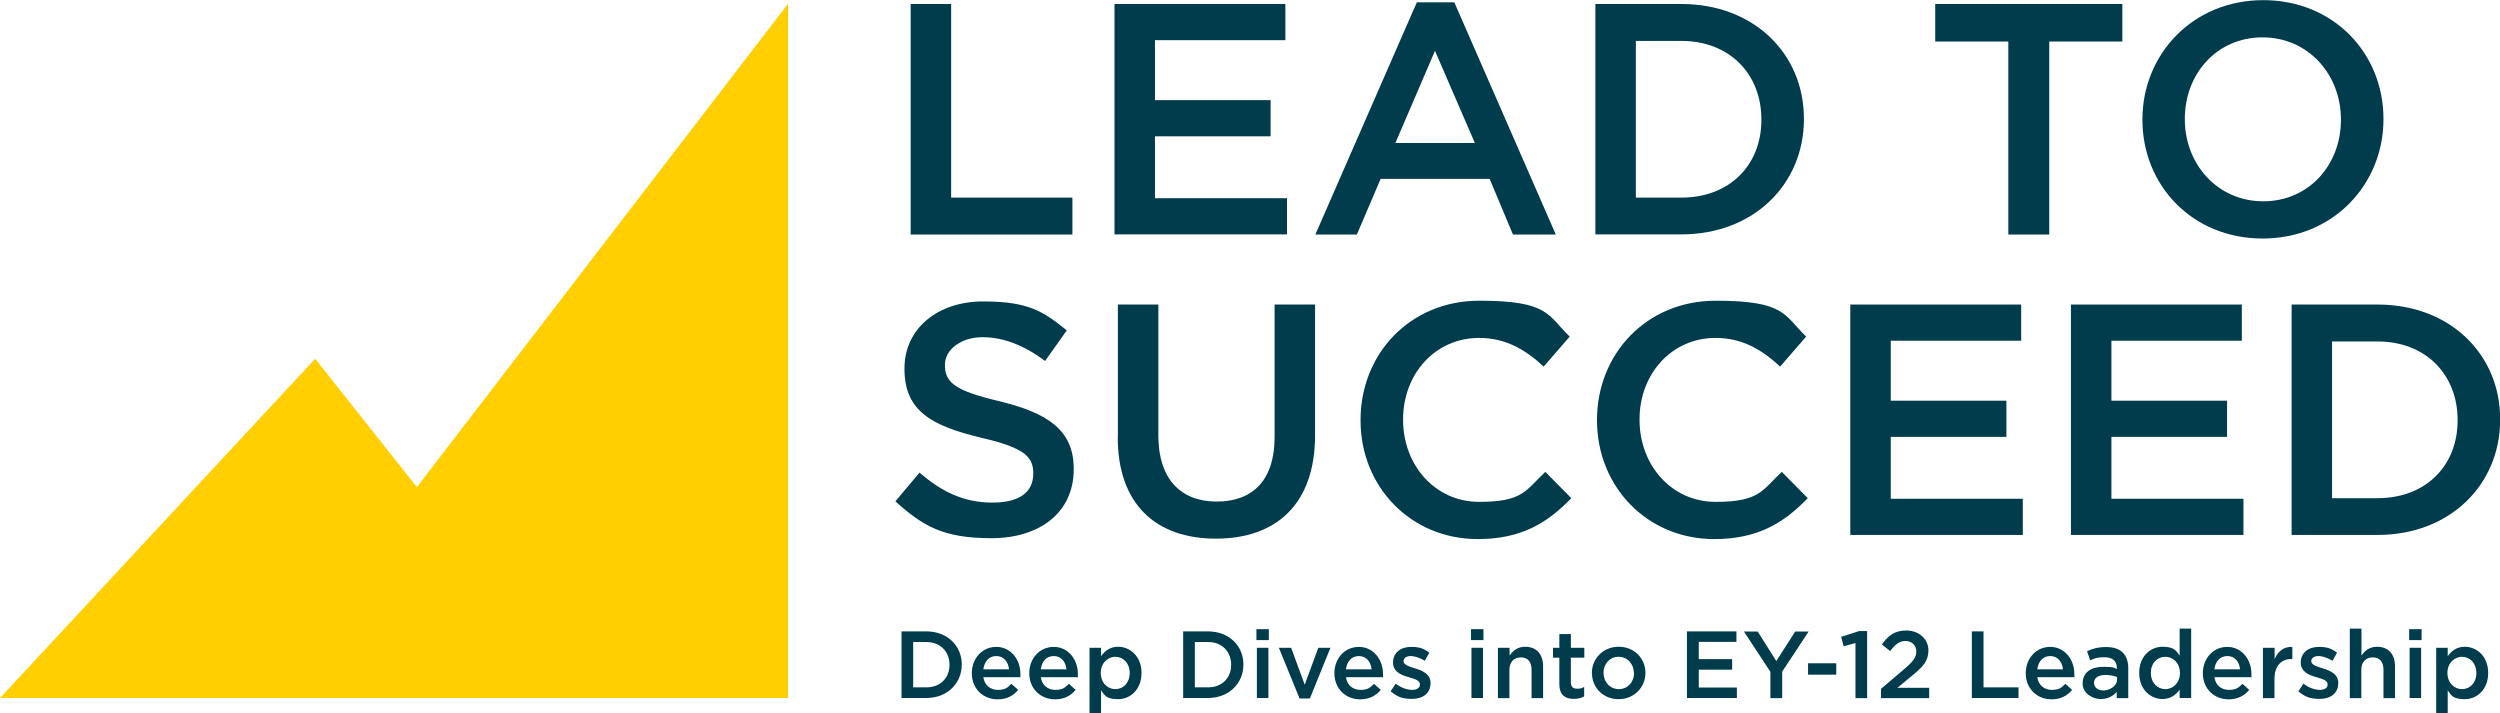<?xml version="1.0" encoding="UTF-8"?>
<svg id="Layer_1" data-name="Layer 1" xmlns="http://www.w3.org/2000/svg" version="1.1" viewBox="0 0 1692.7 483">
  <defs>
    <style>
      .cls-1 {
        fill: #ffcf01;
      }

      .cls-1, .cls-2 {
        stroke-width: 0px;
      }

      .cls-2 {
        fill: #003c4b;
      }
    </style>
  </defs>
  <g>
    <path class="cls-2" d="M616.6,2.7h27.4v131.1h82.1v25h-109.5V2.7Z"/>
    <path class="cls-2" d="M754.6,2.7h115.7v24.5h-88.3v40.6h78.3v24.5h-78.3v41.9h89.4v24.5h-116.8V2.7Z"/>
    <path class="cls-2" d="M959.3,1.6h25.4l68.7,157.2h-29l-15.8-37.7h-73.8l-16.1,37.7h-28.1L959.3,1.6ZM998.6,96.8l-27-62.4-26.8,62.4h53.7Z"/>
    <path class="cls-2" d="M1080.2,2.7h58.2c49.1,0,83,33.7,83,77.6v.4c0,43.9-33.9,78-83,78h-58.2V2.7ZM1138.4,133.8c32.8,0,54.2-22.1,54.2-52.6v-.4c0-30.5-21.4-53.1-54.2-53.1h-30.8v106.1h30.8Z"/>
    <path class="cls-2" d="M1359.8,28.1h-49.5V2.7h126.7v25.4h-49.5v130.7h-27.7V28.1Z"/>
    <path class="cls-2" d="M1450.6,81.2v-.4c0-43.9,33.9-80.7,81.8-80.7s81.4,36.3,81.4,80.3v.4c0,43.9-33.9,80.7-81.8,80.7s-81.4-36.3-81.4-80.3ZM1585,81.2v-.4c0-30.3-22.1-55.5-53.1-55.5s-52.6,24.8-52.6,55.1v.4c0,30.3,22.1,55.5,53.1,55.5s52.6-24.8,52.6-55.1Z"/>
    <path class="cls-2" d="M606.1,339.6l16.5-19.6c14.9,12.9,29.9,20.3,49.3,20.3s27.7-7.8,27.7-19.6v-.4c0-11.1-6.2-17.2-35.2-23.9-33.2-8-52-17.8-52-46.6v-.4c0-26.8,22.3-45.3,53.3-45.3s40.8,6.9,56.6,19.6l-14.7,20.7c-14-10.5-28.1-16.1-42.4-16.1s-25.4,8.3-25.4,18.5v.4c0,12,7.1,17.4,37,24.5,33,8,50.2,19.8,50.2,45.7v.4c0,29.2-23,46.6-55.7,46.6s-46.4-8.2-65.1-25Z"/>
    <path class="cls-2" d="M756.9,296.1v-89.9h27.4v88.8c0,29,14.9,44.6,39.5,44.6s39.2-14.7,39.2-43.5v-89.9h27.4v88.5c0,46.6-26.3,70-67.1,70s-66.5-23.4-66.5-68.7Z"/>
    <path class="cls-2" d="M921.2,284.7v-.4c0-44.4,33.2-80.7,80.5-80.7s46.2,10,61.1,24.3l-17.6,20.3c-12.5-11.6-25.9-19.4-43.7-19.4-29.9,0-51.5,24.5-51.5,55.1v.4c0,30.6,21.6,55.5,51.5,55.5s31.4-7.8,44.8-20.3l17.6,17.8c-16.3,16.9-34.1,27.7-63.3,27.7-45.5,0-79.4-35.5-79.4-80.3Z"/>
    <path class="cls-2" d="M1081.3,284.7v-.4c0-44.4,33.2-80.7,80.5-80.7s46.2,10,61.1,24.3l-17.6,20.3c-12.5-11.6-25.9-19.4-43.7-19.4-29.9,0-51.5,24.5-51.5,55.1v.4c0,30.6,21.6,55.5,51.5,55.5s31.4-7.8,44.8-20.3l17.6,17.8c-16.3,16.9-34.1,27.7-63.3,27.7-45.5,0-79.4-35.5-79.4-80.3Z"/>
    <path class="cls-2" d="M1252.8,206.2h115.7v24.5h-88.3v40.6h78.3v24.5h-78.3v41.9h89.4v24.5h-116.8v-156.1Z"/>
    <path class="cls-2" d="M1402.2,206.2h115.7v24.5h-88.3v40.6h78.3v24.5h-78.3v41.9h89.4v24.5h-116.8v-156.1Z"/>
    <path class="cls-2" d="M1551.6,206.2h58.2c49.1,0,83,33.7,83,77.6v.4c0,43.9-33.9,78-83,78h-58.2v-156.1ZM1609.8,337.3c32.8,0,54.2-22.1,54.2-52.6v-.4c0-30.5-21.4-53.1-54.2-53.1h-30.8v106.1h30.8Z"/>
  </g>
  <g>
    <path class="cls-2" d="M610.4,427.5h16.8c14.2,0,24,9.7,24,22.4h0c0,12.8-9.8,22.7-24,22.7h-16.8v-45.1ZM627.2,465.4c9.5,0,15.7-6.4,15.7-15.2h0c0-9-6.2-15.5-15.7-15.5h-8.9v30.7h8.9Z"/>
    <path class="cls-2" d="M658,455.8h0c0-9.9,6.9-17.8,16.6-17.8s16.3,8.5,16.3,18.3,0,1.4-.1,2.2h-25c.8,5.5,4.8,8.6,9.8,8.6s6.5-1.4,9.2-4.1l4.6,4.1c-3.2,3.9-7.7,6.4-13.9,6.4-9.9,0-17.5-7.2-17.5-17.7ZM683.2,453.2c-.5-5-3.5-9-8.6-9s-8.1,3.7-8.8,9h17.5Z"/>
    <path class="cls-2" d="M696.9,455.8h0c0-9.9,6.9-17.8,16.6-17.8s16.3,8.5,16.3,18.3,0,1.4-.1,2.2h-25c.8,5.5,4.8,8.6,9.8,8.6s6.5-1.4,9.2-4.1l4.6,4.1c-3.2,3.9-7.7,6.4-13.9,6.4-9.9,0-17.5-7.2-17.5-17.7ZM722.1,453.2c-.5-5-3.5-9-8.6-9s-8.1,3.7-8.8,9h17.5Z"/>
    <path class="cls-2" d="M737.7,438.6h7.8v5.7c2.5-3.5,6.1-6.4,11.5-6.4,8.1,0,15.9,6.4,15.9,17.7h0c0,11.4-7.7,17.8-15.9,17.8s-9.1-2.8-11.5-6v15.6h-7.8v-44.3ZM764.9,455.7h0c0-6.7-4.4-11-9.7-11s-9.9,4.4-9.9,10.9h0c0,6.7,4.6,11,9.9,11s9.7-4.2,9.7-10.9Z"/>
    <path class="cls-2" d="M801.1,427.5h16.8c14.2,0,24,9.7,24,22.4h0c0,12.8-9.8,22.7-24,22.7h-16.8v-45.1ZM817.9,465.4c9.5,0,15.7-6.4,15.7-15.2h0c0-9-6.2-15.5-15.7-15.5h-8.9v30.7h8.9Z"/>
    <path class="cls-2" d="M850.7,426h8.4v7.4h-8.4v-7.4ZM851,438.6h7.8v34h-7.8v-34Z"/>
    <path class="cls-2" d="M865.8,438.6h8.4l9.2,25,9.2-25h8.2l-13.9,34.3h-7l-14-34.3Z"/>
    <path class="cls-2" d="M903.5,455.8h0c0-9.9,6.9-17.8,16.6-17.8s16.3,8.5,16.3,18.3,0,1.4-.1,2.2h-25c.8,5.5,4.8,8.6,9.8,8.6s6.5-1.4,9.2-4.1l4.6,4.1c-3.2,3.9-7.7,6.4-13.9,6.4-9.9,0-17.5-7.2-17.5-17.7ZM928.7,453.2c-.5-5-3.5-9-8.6-9s-8.1,3.7-8.8,9h17.5Z"/>
    <path class="cls-2" d="M941.5,468.2l3.5-5.3c3.7,2.8,7.7,4.2,11.1,4.2s5.3-1.4,5.3-3.7h0c0-2.8-3.6-3.7-7.6-4.9-5-1.4-10.6-3.5-10.6-10h0c0-6.6,5.3-10.5,12.1-10.5s8.9,1.5,12.5,3.9l-3.1,5.5c-3.3-2-6.8-3.2-9.6-3.2s-4.8,1.4-4.8,3.4h0c0,2.6,3.7,3.6,7.7,4.9,5,1.5,10.6,3.8,10.6,9.9h0c0,7.3-5.5,10.8-12.6,10.8s-10.2-1.7-14.4-5.1Z"/>
    <path class="cls-2" d="M996,426h8.4v7.4h-8.4v-7.4ZM996.3,438.6h7.8v34h-7.8v-34Z"/>
    <path class="cls-2" d="M1014.3,438.6h7.8v5.3c2.2-3.2,5.3-6,10.6-6,7.7,0,12.1,5.2,12.1,13.1v21.7h-7.8v-19.3c0-5.3-2.6-8.3-7.3-8.3s-7.7,3.2-7.7,8.4v19.2h-7.8v-34Z"/>
    <path class="cls-2" d="M1055.8,463.2v-17.9h-4.3v-6.7h4.3v-9.3h7.8v9.3h9.1v6.7h-9.1v16.7c0,3,1.5,4.3,4.2,4.3s3.3-.4,4.8-1.2v6.4c-1.9,1.1-4.1,1.7-7,1.7-5.7,0-9.8-2.5-9.8-10Z"/>
    <path class="cls-2" d="M1077.8,455.8h0c0-9.9,7.7-17.9,18.2-17.9s18.1,7.9,18.1,17.7h0c0,9.8-7.7,17.8-18.2,17.8s-18-7.9-18-17.6ZM1106.3,455.8h0c0-6.1-4.3-11.1-10.4-11.1s-10.2,4.9-10.2,10.8h0c0,6.1,4.3,11.1,10.4,11.1s10.3-5,10.3-10.8Z"/>
    <path class="cls-2" d="M1142.3,427.5h33.4v7.1h-25.5v11.7h22.6v7.1h-22.6v12.1h25.8v7.1h-33.8v-45.1Z"/>
    <path class="cls-2" d="M1198.7,454.9l-17.9-27.3h9.3l12.6,20,12.8-20h9.1l-17.9,27.1v18h-8v-17.8Z"/>
    <path class="cls-2" d="M1224.2,449.1h19.1v7.7h-19.1v-7.7Z"/>
    <path class="cls-2" d="M1256.4,435.3l-8.1,2.3-1.7-6.4,12.1-3.9h5.5v45.4h-7.9v-37.4Z"/>
    <path class="cls-2" d="M1273.6,466.4l15.5-13.2c6.2-5.2,8.4-8.1,8.4-12.2s-3.2-7-7.3-7-7,2.3-10.4,6.8l-5.6-4.4c4.3-6.1,8.6-9.5,16.6-9.5s14.9,5.4,14.9,13.5h0c0,7.2-3.7,11.1-11.7,17.6l-9.3,7.7h21.5v7h-32.6v-6.2Z"/>
    <path class="cls-2" d="M1335.1,427.5h7.9v37.9h23.7v7.2h-31.6v-45.1Z"/>
    <path class="cls-2" d="M1371.6,455.8h0c0-9.9,6.9-17.8,16.6-17.8s16.3,8.5,16.3,18.3,0,1.4-.1,2.2h-25c.8,5.5,4.8,8.6,9.8,8.6s6.5-1.4,9.2-4.1l4.6,4.1c-3.2,3.9-7.7,6.4-13.9,6.4-9.9,0-17.5-7.2-17.5-17.7ZM1396.8,453.2c-.5-5-3.5-9-8.6-9s-8.1,3.7-8.8,9h17.5Z"/>
    <path class="cls-2" d="M1433.2,472.6v-4.2c-2.3,2.8-5.9,4.9-11,4.9s-12.1-3.7-12.1-10.5h0c0-7.7,5.9-11.3,13.8-11.3s6.8.6,9.4,1.4v-.6c0-4.7-3-7.3-8.4-7.3s-6.6.8-9.7,2.1l-2.1-6.2c3.7-1.7,7.4-2.8,13-2.8,10.1,0,14.9,5.3,14.9,14.4v20.2h-7.7ZM1433.4,458.4c-2-.8-4.8-1.4-7.8-1.4-4.9,0-7.8,2-7.8,5.3h0c0,3.4,2.9,5.2,6.6,5.2s9-2.9,9-7.2v-1.9Z"/>
    <path class="cls-2" d="M1448.4,455.7h0c0-11.4,7.7-17.8,15.8-17.8s9.2,2.8,11.6,6v-18.3h7.8v47h-7.8v-5.7c-2.5,3.5-6.1,6.4-11.6,6.4-8,0-15.8-6.4-15.8-17.7ZM1476,455.7h0c0-6.7-4.6-11-9.9-11s-9.8,4.1-9.8,10.9h0c0,6.7,4.5,11,9.8,11s9.9-4.4,9.9-10.9Z"/>
    <path class="cls-2" d="M1491.5,455.8h0c0-9.9,6.9-17.8,16.6-17.8s16.3,8.5,16.3,18.3,0,1.4-.1,2.2h-25c.8,5.5,4.8,8.6,9.8,8.6s6.5-1.4,9.2-4.1l4.6,4.1c-3.2,3.9-7.7,6.4-13.9,6.4-9.9,0-17.5-7.2-17.5-17.7ZM1516.7,453.2c-.5-5-3.5-9-8.6-9s-8.1,3.7-8.8,9h17.5Z"/>
    <path class="cls-2" d="M1532.3,438.6h7.8v7.7c2.1-5.1,6.1-8.6,12-8.3v8.2h-.5c-6.8,0-11.6,4.4-11.6,13.5v13h-7.8v-34Z"/>
    <path class="cls-2" d="M1556.1,468.2l3.5-5.3c3.7,2.8,7.7,4.2,11.1,4.2s5.3-1.4,5.3-3.7h0c0-2.8-3.6-3.7-7.6-4.9-5-1.4-10.6-3.5-10.6-10h0c0-6.6,5.3-10.5,12.1-10.5s8.9,1.5,12.5,3.9l-3.1,5.5c-3.3-2-6.8-3.2-9.6-3.2s-4.8,1.4-4.8,3.4h0c0,2.6,3.7,3.6,7.7,4.9,5,1.5,10.6,3.8,10.6,9.9h0c0,7.3-5.5,10.8-12.6,10.8s-10.2-1.7-14.4-5.1Z"/>
    <path class="cls-2" d="M1591.1,425.6h7.8v18.3c2.2-3.2,5.3-6,10.6-6,7.7,0,12.1,5.2,12.1,13.1v21.7h-7.8v-19.3c0-5.3-2.6-8.3-7.3-8.3s-7.7,3.2-7.7,8.4v19.2h-7.8v-47Z"/>
    <path class="cls-2" d="M1631.2,426h8.4v7.4h-8.4v-7.4ZM1631.5,438.6h7.8v34h-7.8v-34Z"/>
    <path class="cls-2" d="M1649.5,438.6h7.8v5.7c2.5-3.5,6.1-6.4,11.5-6.4,8.1,0,15.9,6.4,15.9,17.7h0c0,11.4-7.7,17.8-15.9,17.8s-9.2-2.8-11.5-6v15.6h-7.8v-44.3ZM1676.7,455.7h0c0-6.7-4.4-11-9.7-11s-9.9,4.4-9.9,10.9h0c0,6.7,4.6,11,9.9,11s9.7-4.2,9.7-10.9Z"/>
  </g>
  <g>
    <polyline class="cls-1" points="533.6 2.5 172.6 472.6 533.6 472.6"/>
    <polyline class="cls-1" points="0 472.6 213.4 242.9 395.4 472.6"/>
  </g>
</svg>